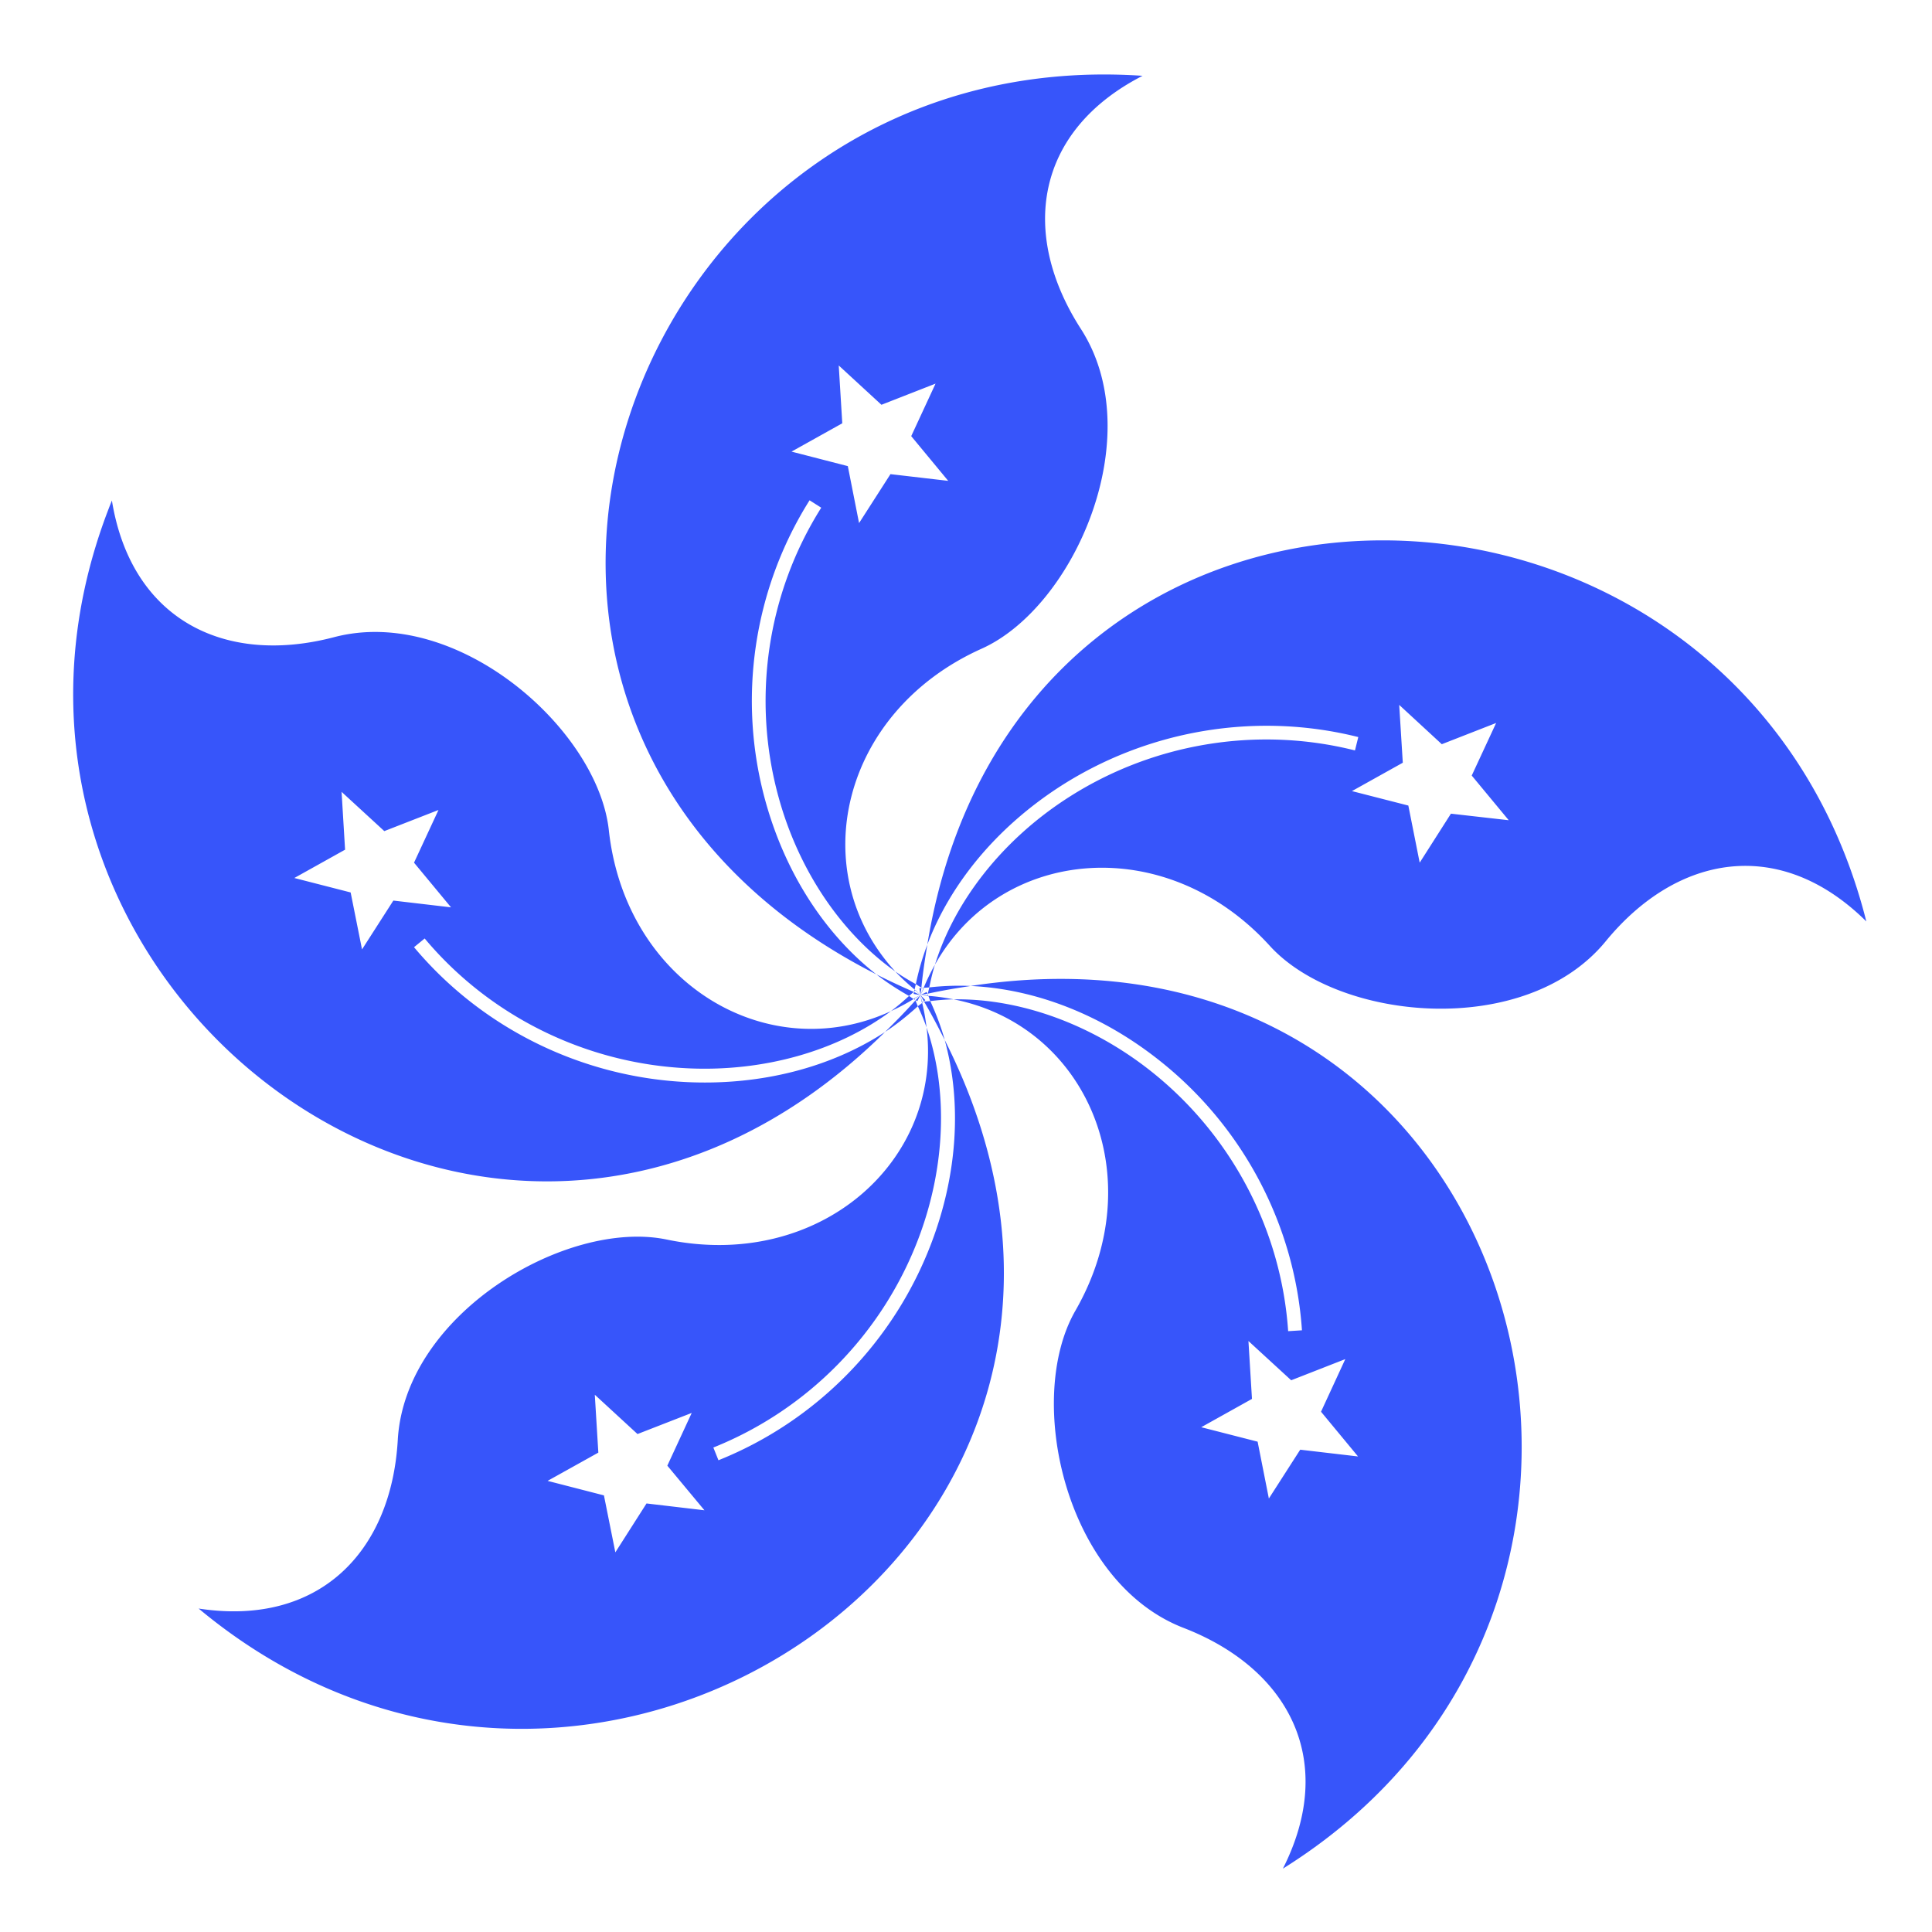 <?xml version="1.0" standalone="no"?><!DOCTYPE svg PUBLIC "-//W3C//DTD SVG 1.1//EN" "http://www.w3.org/Graphics/SVG/1.1/DTD/svg11.dtd"><svg t="1624010110254" class="icon" viewBox="0 0 1024 1024" version="1.1" xmlns="http://www.w3.org/2000/svg" p-id="9106" width="72" height="72" xmlns:xlink="http://www.w3.org/1999/xlink"><defs><style type="text/css"></style></defs><path d="M851.088 498.874c-42.646 51.997-141.733 42.386-178.043 2.468-55.152-60.613-142.4-52.5-177.497 9.948 10.432-33.514 35.27-65.379 69.08-87.546 45.267-29.7 101.275-39.172 153.54-25.998l1.755-7.087c-54.22-13.602-112.274-3.76-159.267 26.973-32.946 21.626-57.02 51.01-69.158 83.04 47.38-290.021 430.94-277.244 497.695-12.299-45.5-45.03-99.98-35.932-138.105 10.5z m-58.109-115.677l-28.797 11.25-22.575-20.835 1.903 30.65-26.954 15.036 29.89 7.66 6.02 30.277 16.556-25.972 30.637 3.473-19.61-23.676 12.93-27.863zM485.404 521.632a136.779 136.779 0 0 1 6.094-20.96c-1.216 7.445-2.38 14.94-3.14 22.787-1.014-0.533-1.954-1.26-2.954-1.827z m-10.894-6.738c3.527 2.498 7.2 4.644 10.894 6.738-0.198 0.956-0.474 1.9-0.649 2.859-3.626-3.088-7.15-6.233-10.245-9.597z m-61.835-92.327c-14.34-52.056-6.074-108.044 22.603-153.472l-6.188-3.928c-29.746 47.234-38.327 105.314-23.413 159.351 10.58 38.32 31.522 70.52 58.816 91.92C200.752 382.352 331.668 21.488 605.577 40.181c-56.986 29.242-65.193 83.653-32.683 134.157 36.427 56.476-3.368 147.36-52.61 169.484-74.743 33.534-94.118 118.483-45.773 171.07-28.584-20.243-51.179-53.526-61.837-92.326z m36.687-175.51l5.96 30.191 16.644-25.942 30.61 3.56-19.61-23.705 12.899-27.835-28.679 11.22-22.635-20.835 1.874 30.648-26.898 15.007 29.835 7.691z m32.448 280.821c-5.986-3.398-11.813-7.125-17.317-11.44 6.358 3.232 12.997 6.307 19.794 9.284-0.78 0.755-1.672 1.42-2.477 2.156z m-9.602 8.043c3.389-2.522 6.54-5.242 9.602-8.043 0.845 0.48 1.59 1.158 2.443 1.613-3.96 2.46-7.986 4.56-12.045 6.43z m-107.595 30.304c-54.133-2.498-105.031-27.608-139.527-68.815l-5.643 4.62c35.894 42.845 88.617 68.9 144.827 71.512 39.346 1.81 76.125-7.837 104.829-26.58-209.384 206.747-512.081-28.27-409.79-281.68 10.252 63.045 59.665 87.724 117.875 72.4 65.165-17.017 139.629 48.785 145.506 102.305 8.895 81.39 84.329 125.971 149.518 95.934-28.217 20.997-67.1 32.2-107.595 30.303zM232.401 429.312l-28.711 11.193-22.646-20.808 1.854 30.65-26.894 15.009 29.847 7.66 6.032 30.187 16.601-25.881 30.566 3.587-19.608-23.674 12.96-27.923z m254.084 104.015c-5.418 4.92-11.14 9.555-17.385 13.633 5.405-5.335 10.791-10.773 16.065-16.702 0.487 0.99 0.855 2.06 1.32 3.069z m4.614 11.255c-1.334-3.878-2.933-7.589-4.614-11.255 0.709-0.643 1.584-1.125 2.277-1.786 1.087 4.392 1.807 8.735 2.336 13.041zM486.88 656.22c-19.12 50.592-58.8 90.968-108.79 110.997l2.709 6.744c51.888-20.776 93.036-62.76 112.878-115.19 13.941-36.704 16.098-74.574 7.033-107.571 132.62 262.386-185.194 476.615-395.43 301.362 63.323 9.7 102.109-29.5 105.55-89.36 3.83-67.04 89.653-117.255 142.583-106.209 80.473 16.693 146.422-41.162 137.684-112.41 11.426 33.255 10.112 73.764-4.217 111.637z m-120.25 92.66l-28.739 11.194-22.633-20.836 1.873 30.677-26.894 14.979 29.861 7.69 6.047 30.19 16.528-25.914 30.696 3.618-19.669-23.646 12.93-27.952z m126.431-218.294c3.022 6.63 5.683 13.459 7.648 20.614-3.41-6.749-6.916-13.505-10.927-20.313 1.078-0.155 2.192-0.174 3.28-0.301z m12.374-0.91c-4.184 0.067-8.29 0.435-12.374 0.91-0.406-0.889-0.598-1.885-1.025-2.763 4.605 0.335 9.053 0.998 13.398 1.853z m177.312 175.872l7.317-0.459c-3.746-55.614-31.1-107.614-74.987-142.565-30.8-24.624-66.297-38.37-100.643-39.935C805.9 477.837 912.25 845.323 679.957 990.42c28.882-56.992 3.483-105.89-52.668-127.616-62.774-24.276-84.198-121.186-57.362-168.017 40.83-70.967 6.02-151.215-64.49-165.112 35.21-0.549 73.389 13.187 105.095 38.472 42.3 33.745 68.59 83.85 72.217 137.4z m-16.182 58.568l5.96 30.133 16.616-25.883 30.64 3.584-19.611-23.704 12.871-27.893-28.68 11.221L661.7 710.77l1.872 30.678-26.894 15.008 29.888 7.661zM492.546 523.34c7.21-0.807 14.512-1.088 21.89-0.751-7.457 1.145-14.951 2.374-22.646 4.064 0.194-1.107 0.53-2.206 0.756-3.313z m-3.822 0.336c0.277-0.04 0.558-0.04 0.834-0.078-0.064 0.157-0.15 0.288-0.213 0.446-0.211-0.108-0.416-0.24-0.62-0.368z m-0.87 3.706l-0.57-3.572c0.344-0.052 0.698-0.047 1.042-0.096-0.135 1.24-0.356 2.408-0.465 3.672l-0.006-0.004z m-0.013-0.003l0.015 0.003 0.004 0.016a0.066 0.066 0 0 1-0.019-0.019z m-0.122-0.112c0.045 0.035 0.08 0.077 0.122 0.113h-0.013l-0.109-0.113z m0.119 0.12l-0.027-0.012 0.016 0.003 0.01 0.01z m0.021 0.011l-0.008 0.005-0.013-0.015 0.021 0.01z m-0.024 0.027l-0.155 0.079c0.057-0.038 0.115-0.064 0.172-0.101-0.006 0.008-0.01 0.015-0.017 0.022z m0.015-0.007l-1.66 3.222c-0.305-0.157-0.585-0.368-0.889-0.526 0.834-0.94 1.7-1.739 2.534-2.688l0.015-0.008z m0.01-0.007l-0.01 0.007 0.006-0.011 0.005 0.004z m0 0.002z m0.781 3.582c-0.066 0.009-0.138 0.008-0.203 0.018l-0.577-3.6 0.004 0.001c0.344 1.204 0.516 2.387 0.776 3.581z m-0.779-3.584h0.004l0.01 0.015-0.011-0.01-0.003-0.005z m0-0.013l0.022 0.004-0.018 0.008-0.005-0.01v-0.002z m0.245 0.025c-0.075-0.004-0.146-0.02-0.224-0.022l0.019-0.011 0.206 0.033z m-0.206-0.032h0.004-0.004z m-0.034-0.008l0.034 0.008-0.04 0.007 0.006-0.015z m-0.006 0.015z m-0.002 0z m0.003 0.013l-0.002-0.01v-0.002l0.002 0.012z m-0.007-0.004l-0.003-0.003 0.007-0.005-0.004 0.008z m0.004-0.008z m0 0z m0.003-0.016h0.004a0.037 0.037 0 0 1-0.007 0.014c0.002-0.003 0.002-0.008 0.003-0.014z m1.483-3.338c0.064 0.03 0.123 0.074 0.186 0.11l-1.664 3.228h-0.001c0.43-1.17 1.016-2.197 1.478-3.338z m1.8 1.717c0.153 0.3 0.253 0.632 0.404 0.936-1.233 0.273-2.406 0.405-3.644 0.693l3.24-1.629z m0.645 0.89c-0.023 0.132-0.067 0.262-0.09 0.395-0.048-0.118-0.096-0.237-0.151-0.352 0.082-0.017 0.159-0.024 0.24-0.042z m0.245 1.17c-0.168-0.01-0.332-0.034-0.501-0.05 0.04-0.242 0.126-0.483 0.166-0.726 0.11 0.262 0.214 0.523 0.336 0.777z m-0.546 0.15l-3.381-0.548c1.169 0.06 2.282 0.236 3.426 0.349-0.01 0.065-0.035 0.132-0.045 0.198z m-1.038 2.095c-0.237 0.234-0.517 0.427-0.755 0.66-0.653-1.105-1.152-2.195-1.82-3.3l2.575 2.64z m-0.668 0.822c-0.102 0.016-0.205 0.013-0.306 0.028 0.073-0.064 0.15-0.123 0.219-0.192 0.032 0.056 0.053 0.11 0.087 0.164z m-1.024 0.652c-0.043-0.181-0.078-0.364-0.117-0.547 0.273-0.044 0.56-0.038 0.834-0.077-0.238 0.208-0.486 0.408-0.715 0.624z m-3.595-1.284c-0.048-0.098-0.083-0.206-0.131-0.304 0.09 0.056 0.177 0.112 0.268 0.16-0.044 0.051-0.091 0.093-0.137 0.144z m-0.91-0.764c0.153-0.096 0.31-0.179 0.466-0.27 0.117 0.235 0.197 0.496 0.313 0.731-0.26-0.156-0.515-0.32-0.78-0.46z m0.383-0.46l3.043-1.53c-0.976 0.636-1.974 1.142-2.96 1.72-0.032-0.061-0.052-0.13-0.083-0.19z m-0.404-2.237c0.054-0.333 0.17-0.662 0.226-0.993 1.139 0.51 2.185 1.077 3.352 1.572l-3.578-0.58z m0.053-1.073c0.075-0.073 0.158-0.139 0.237-0.206-0.016 0.096-0.048 0.19-0.064 0.287-0.059-0.027-0.113-0.056-0.173-0.081z m0.47-1.232c0.161 0.137 0.293 0.288 0.455 0.426-0.217 0.21-0.458 0.401-0.688 0.598 0.06-0.344 0.17-0.68 0.232-1.024z m0.57 0.324l2.393 2.451c-0.933-0.732-1.618-1.596-2.508-2.35 0.036-0.035 0.08-0.066 0.117-0.101z m3.032-1.356c0.126 0.064 0.246 0.142 0.367 0.217-0.13 0.019-0.266 0.019-0.398 0.038 0.009-0.088 0.024-0.168 0.032-0.256z m7.19-12.17c-1.244 4-2.18 8.019-3.002 12.05-0.992 0.113-2 0.123-2.988 0.259 1.767-4.328 3.797-8.404 5.99-12.31z" p-id="9107" fill="#3755fa"></path></svg>